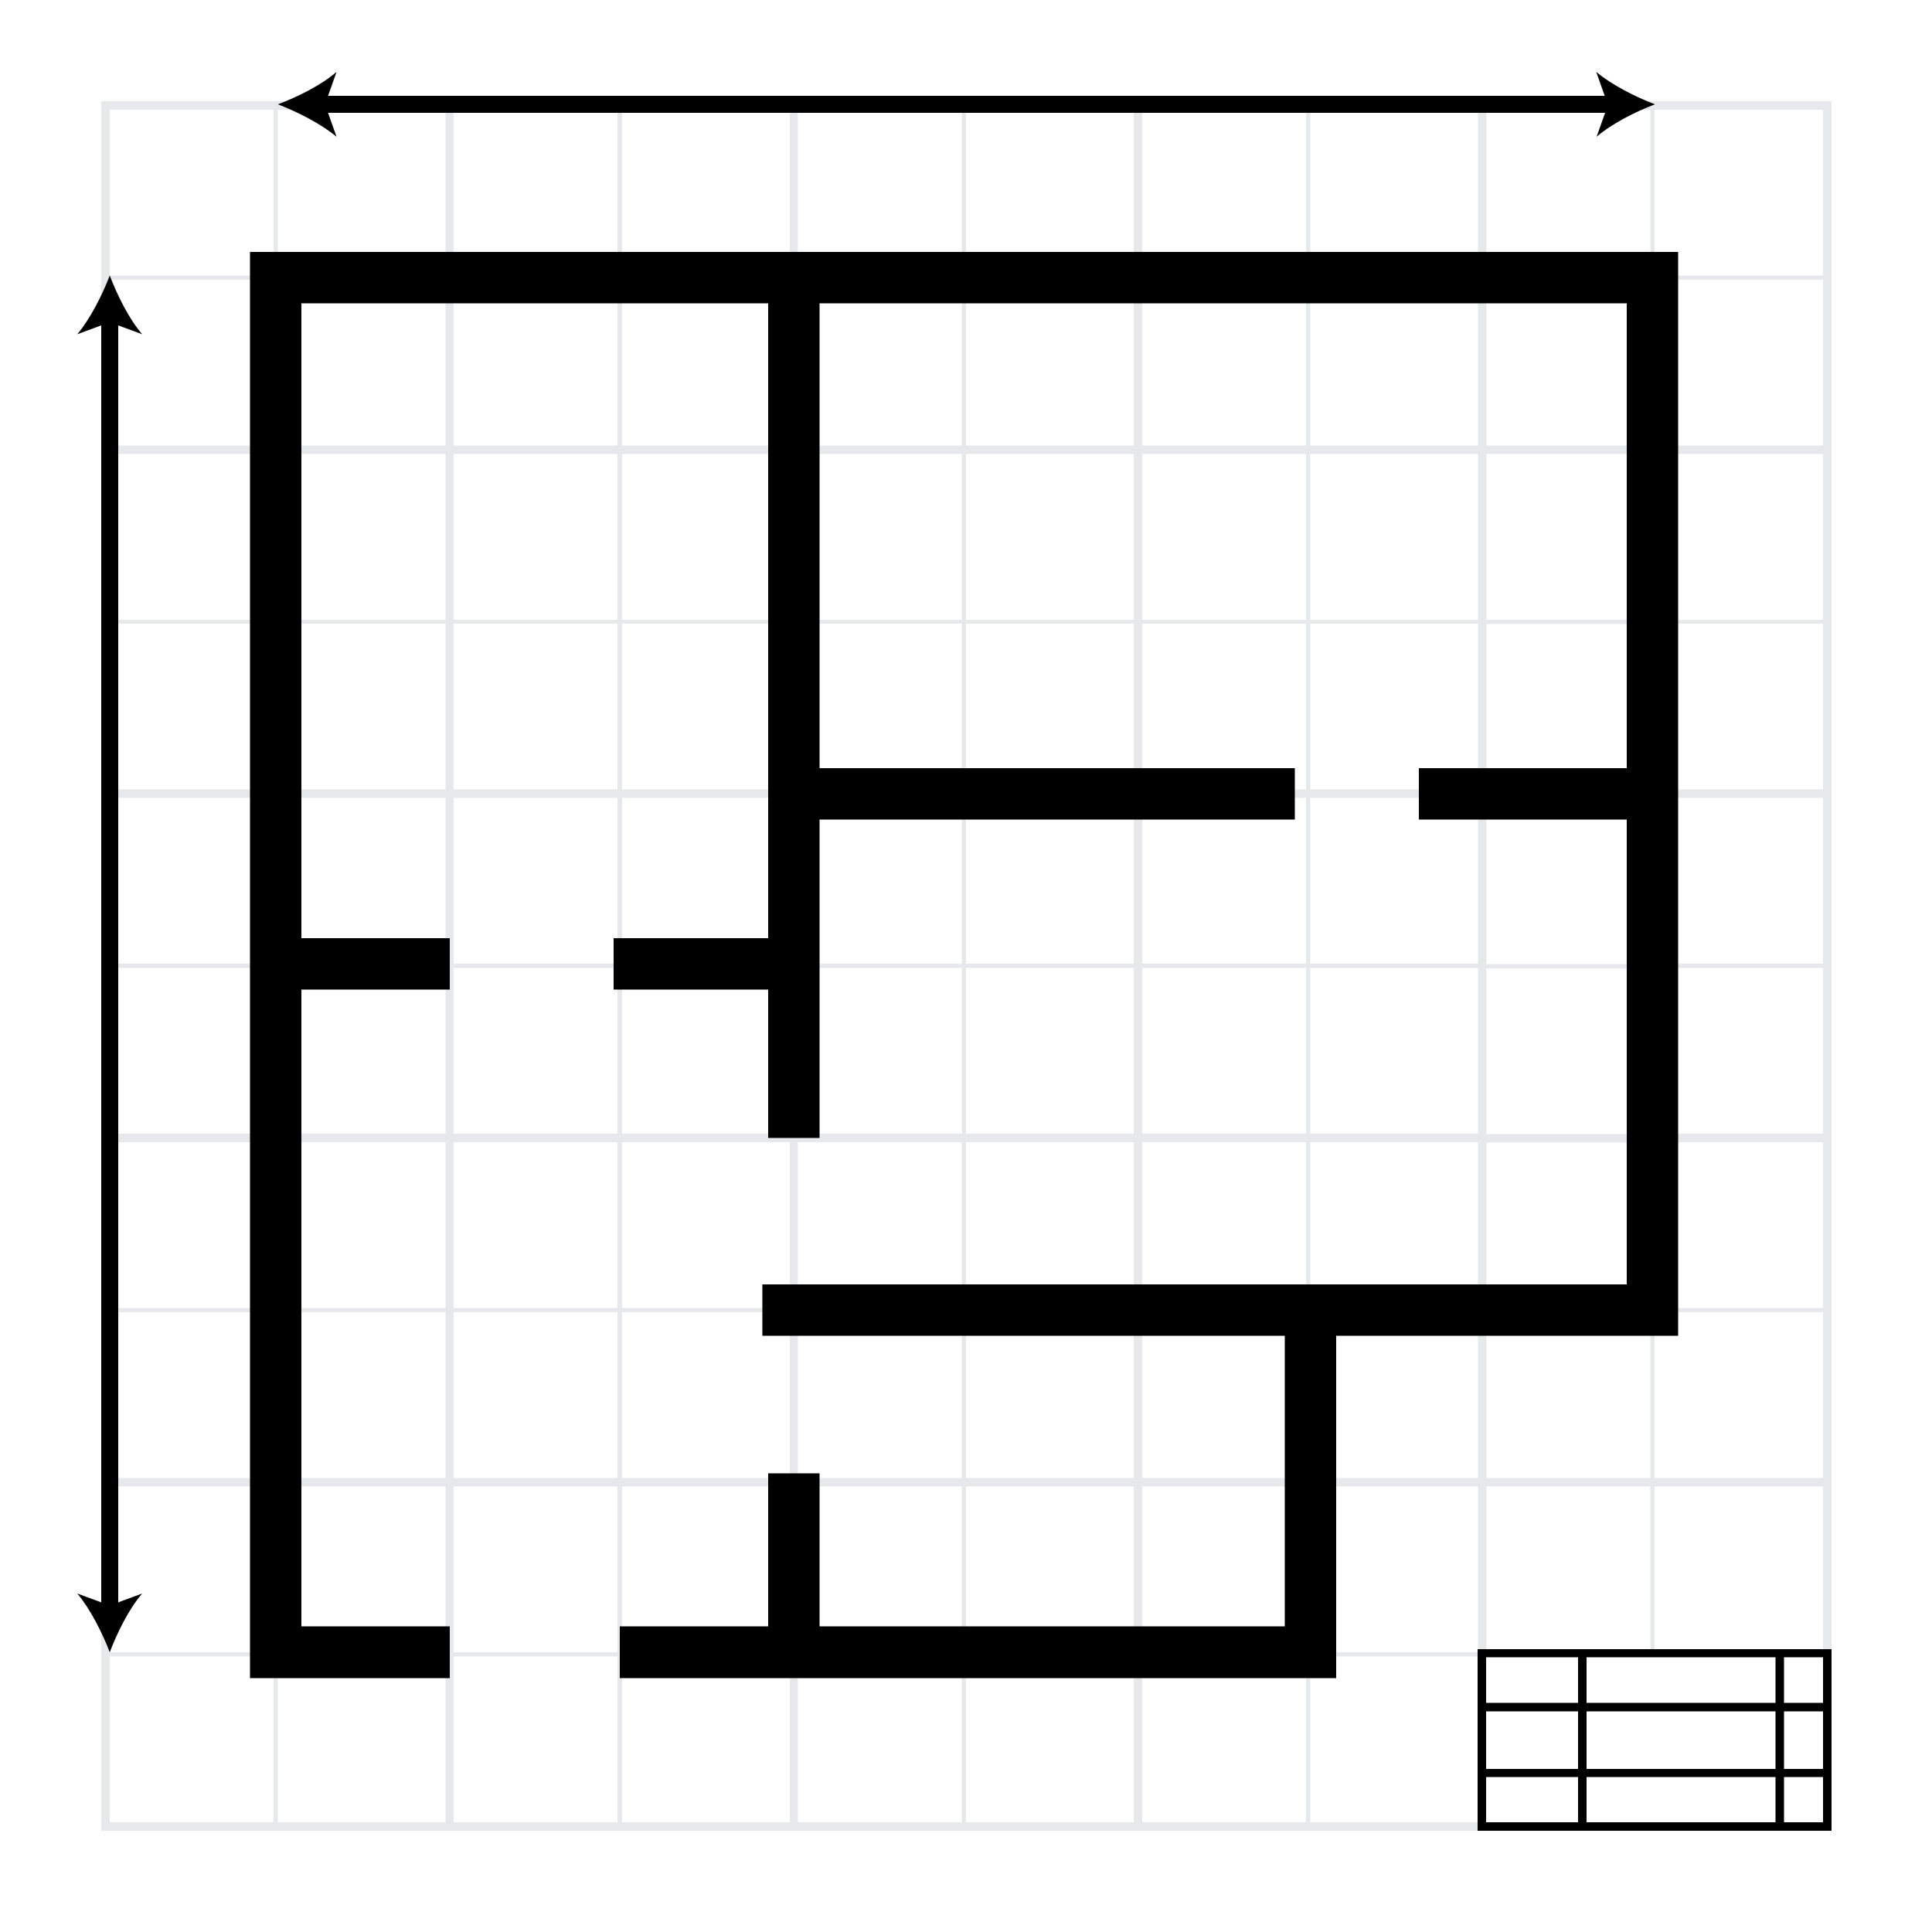<svg xmlns="http://www.w3.org/2000/svg" xmlns:xlink="http://www.w3.org/1999/xlink" id="Layer_1" x="0px" y="0px" viewBox="0 0 500 500" style="enable-background:new 0 0 500 500;" xml:space="preserve"><style type="text/css">	.st0{opacity:0.5;fill:#D1D3D4;}	.st1{fill:none;}</style><g id="plan">	<g>		<path class="st0" d="M26.2,26.2v447.6H474V26.2H26.2z M70.8,471.6H28.4v-42.9h42.4V471.6z M70.8,427.6H28.4v-42.9h42.4V427.6z    M70.8,382.5H28.4v-42.9h42.4V382.5z M70.8,338.5H28.4v-42.9h42.4V338.5z M70.8,293.4H28.4v-42.9h42.4V293.4z M70.8,249.4H28.4   v-42.9h42.4V249.4z M70.8,204.3H28.4v-42.9h42.4V204.3z M70.8,160.4H28.4v-42.9h42.4V160.4z M70.8,115.3H28.4V72.4h42.4V115.3z    M70.8,71.3H28.4V28.4h42.4V71.3z M115.2,471.6H71.9v-42.9h43.4V471.6z M115.2,427.6H71.9v-42.9h43.4V427.6z M115.2,382.5H71.9   v-42.9h43.4V382.5z M115.2,338.5H71.9v-42.9h43.4V338.5z M115.2,293.4H71.9v-42.9h43.4V293.4z M115.2,249.4H71.9v-42.9h43.4V249.4   z M115.2,204.3H71.9v-42.9h43.4V204.3z M115.2,160.4H71.9v-42.9h43.4V160.4z M115.2,115.3H71.9V72.4h43.4V115.3z M115.2,71.3H71.9   V28.4h43.4V71.3z M159.8,471.6h-42.4v-42.9h42.4V471.6z M159.8,427.6h-42.4v-42.9h42.4V427.6z M159.8,382.5h-42.4v-42.9h42.4   V382.5z M159.8,338.5h-42.4v-42.9h42.4V338.5z M159.8,293.4h-42.4v-42.9h42.4V293.4z M159.8,249.4h-42.4v-42.9h42.4V249.4z    M159.8,204.3h-42.4v-42.9h42.4V204.3z M159.8,160.4h-42.4v-42.9h42.4V160.4z M159.8,115.3h-42.4V72.4h42.4V115.3z M159.8,71.3   h-42.4V28.4h42.4V71.3z M204.3,471.6H161v-42.9h43.4V471.6z M204.3,427.6H161v-42.9h43.4V427.6z M204.3,382.5H161v-42.9h43.4   V382.5z M204.3,338.5H161v-42.9h43.4V338.5z M204.3,293.4H161v-42.9h43.4V293.4z M204.3,249.4H161v-42.9h43.4V249.4z M204.3,204.3   H161v-42.9h43.4V204.3z M204.3,160.4H161v-42.9h43.4V160.4z M204.3,115.3H161V72.4h43.4V115.3z M204.3,71.3H161V28.4h43.4V71.3z    M248.9,471.6h-42.4v-42.9h42.4V471.6z M248.9,427.6h-42.4v-42.9h42.4V427.6z M248.9,382.5h-42.4v-42.9h42.4V382.5z M248.9,338.5   h-42.4v-42.9h42.4V338.5z M248.9,293.4h-42.4v-42.9h42.4V293.4z M248.9,249.4h-42.4v-42.9h42.4V249.4z M248.9,204.3h-42.4v-42.9   h42.4V204.3z M248.9,160.4h-42.4v-42.9h42.4V160.4z M248.9,115.3h-42.4V72.4h42.4V115.3z M248.9,71.3h-42.4V28.4h42.4V71.3z    M293.4,471.6H250v-42.9h43.4V471.6z M293.4,427.6H250v-42.9h43.4V427.6z M293.4,382.5H250v-42.9h43.4V382.5z M293.4,338.5H250   v-42.9h43.4V338.5z M293.4,293.4H250v-42.9h43.4V293.4z M293.4,249.4H250v-42.9h43.4V249.4z M293.4,204.3H250v-42.9h43.4V204.3z    M293.4,160.4H250v-42.9h43.4V160.4z M293.4,115.3H250V72.4h43.4V115.3z M293.4,71.3H250V28.4h43.4V71.3z M338,471.6h-42.4v-42.9   H338V471.6z M338,427.6h-42.4v-42.9H338V427.6z M338,382.5h-42.4v-42.9H338V382.5z M338,338.5h-42.4v-42.9H338V338.5z M338,293.4   h-42.4v-42.9H338V293.4z M338,249.4h-42.4v-42.9H338V249.4z M338,204.3h-42.4v-42.9H338V204.3z M338,160.4h-42.4v-42.9H338V160.4z    M338,115.3h-42.4V72.4H338V115.3z M338,71.3h-42.4V28.4H338V71.3z M384.7,28.4h42.4v42.9h-42.4V28.4z M384.7,72.4h42.4v42.9   h-42.4V72.4z M384.7,117.5h42.4v42.9h-42.4V117.5z M384.7,161.5h42.4v42.9h-42.4V161.5z M384.7,206.6h42.4v42.9h-42.4V206.6z    M384.7,250.6h42.4v42.9h-42.4V250.6z M384.7,295.7h42.4v42.9h-42.4V295.7z M384.7,339.6h42.4v42.9h-42.4V339.6z M384.7,384.7   h42.4v42.9h-42.4V384.7z M382.5,471.6h-43.4v-42.9h43.4V471.6z M382.5,427.6h-43.4v-42.9h43.4V427.6z M382.5,382.5h-43.4v-42.9   h43.4V382.5z M382.5,338.5h-43.4v-42.9h43.4V338.5z M382.5,293.4h-43.4v-42.9h43.4V293.4z M382.5,249.4h-43.4v-42.9h43.4V249.4z    M382.5,204.3h-43.4v-42.9h43.4V204.3z M382.5,160.4h-43.4v-42.9h43.4V160.4z M382.5,115.3h-43.4V72.4h43.4V115.3z M382.5,71.3   h-43.4V28.4h43.4V71.3z M471.8,471.6h-87.1v-42.9h87.1V471.6z M471.8,427.6h-43.6v-42.9h43.6V427.6z M471.8,382.5h-43.6v-42.9   h43.6V382.5z M471.8,338.5h-43.6v-42.9h43.6V338.5z M471.8,293.4h-43.6v-42.9h43.6V293.4z M471.8,249.4h-43.6v-42.9h43.6V249.4z    M471.8,204.3h-43.6v-42.9h43.6V204.3z M471.8,160.4h-43.6v-42.9h43.6V160.4z M471.8,115.3h-43.6V72.4h43.6V115.3z M471.8,71.3   h-43.6V28.4h43.6V71.3z"></path>		<polygon points="433,65.2 421,65.2 78,65.2 64.7,65.2 64.7,78.5 64.7,242.8 64.7,256.1 64.7,420.9 64.7,434.3 78,434.3    116.4,434.3 116.4,420.9 78,420.9 78,256.1 116.4,256.1 116.4,242.8 78,242.8 78,78.5 198.8,78.5 198.8,242.8 158.8,242.8    158.8,256.1 198.8,256.1 198.8,294.5 212.1,294.5 212.1,212.1 335.1,212.1 335.1,198.8 212.1,198.8 212.1,78.5 421,78.5    421,198.8 367.2,198.8 367.2,212.1 421,212.1 421,332.4 197.3,332.4 197.3,345.7 332.5,345.7 332.5,420.9 212.1,420.9    212.1,381.3 198.8,381.3 198.8,420.9 160.4,420.9 160.4,434.3 345.8,434.3 345.8,429.7 345.8,420.9 345.8,345.7 421,345.7    433,345.7 434.3,345.7 434.3,65.2   "></polygon>		<path d="M474,473.8h-91.6v-47H474V473.8z M384.6,471.6h87.2v-42.7h-87.2V471.6z"></path>		<rect x="408.4" y="427.6" width="2.2" height="44.8"></rect>		<rect x="459.5" y="427.6" width="2.2" height="44.8"></rect>		<rect x="383.4" y="440.7" width="89.1" height="2.2"></rect>		<rect x="382.5" y="457.8" width="90.8" height="2.1"></rect>	</g>	<g>		<rect x="26.2" y="82" width="4.4" height="334.9"></rect>		<g>			<path d="M28.4,71.3c-1.9,5-5.1,11.3-8.4,15.2l8.4-3.1l8.4,3.1C33.4,82.6,30.3,76.3,28.4,71.3z"></path>		</g>		<g>			<path d="M28.4,427.6c-1.9-5-5.1-11.3-8.4-15.2l8.4,3.1l8.4-3.1C33.4,416.3,30.3,422.6,28.4,427.6z"></path>		</g>	</g>	<path d="M428.3,27c-5-1.9-11.3-5.1-15.2-8.4l2.2,6.2H84.9l2.2-6.2C83.2,22,77,25.1,71.9,27c5,1.9,11.3,5.1,15.2,8.4l-2.2-6.2h330.5  l-2.2,6.2C417,32.1,423.2,28.9,428.3,27z"></path></g><rect class="st1" width="500" height="500"></rect></svg>